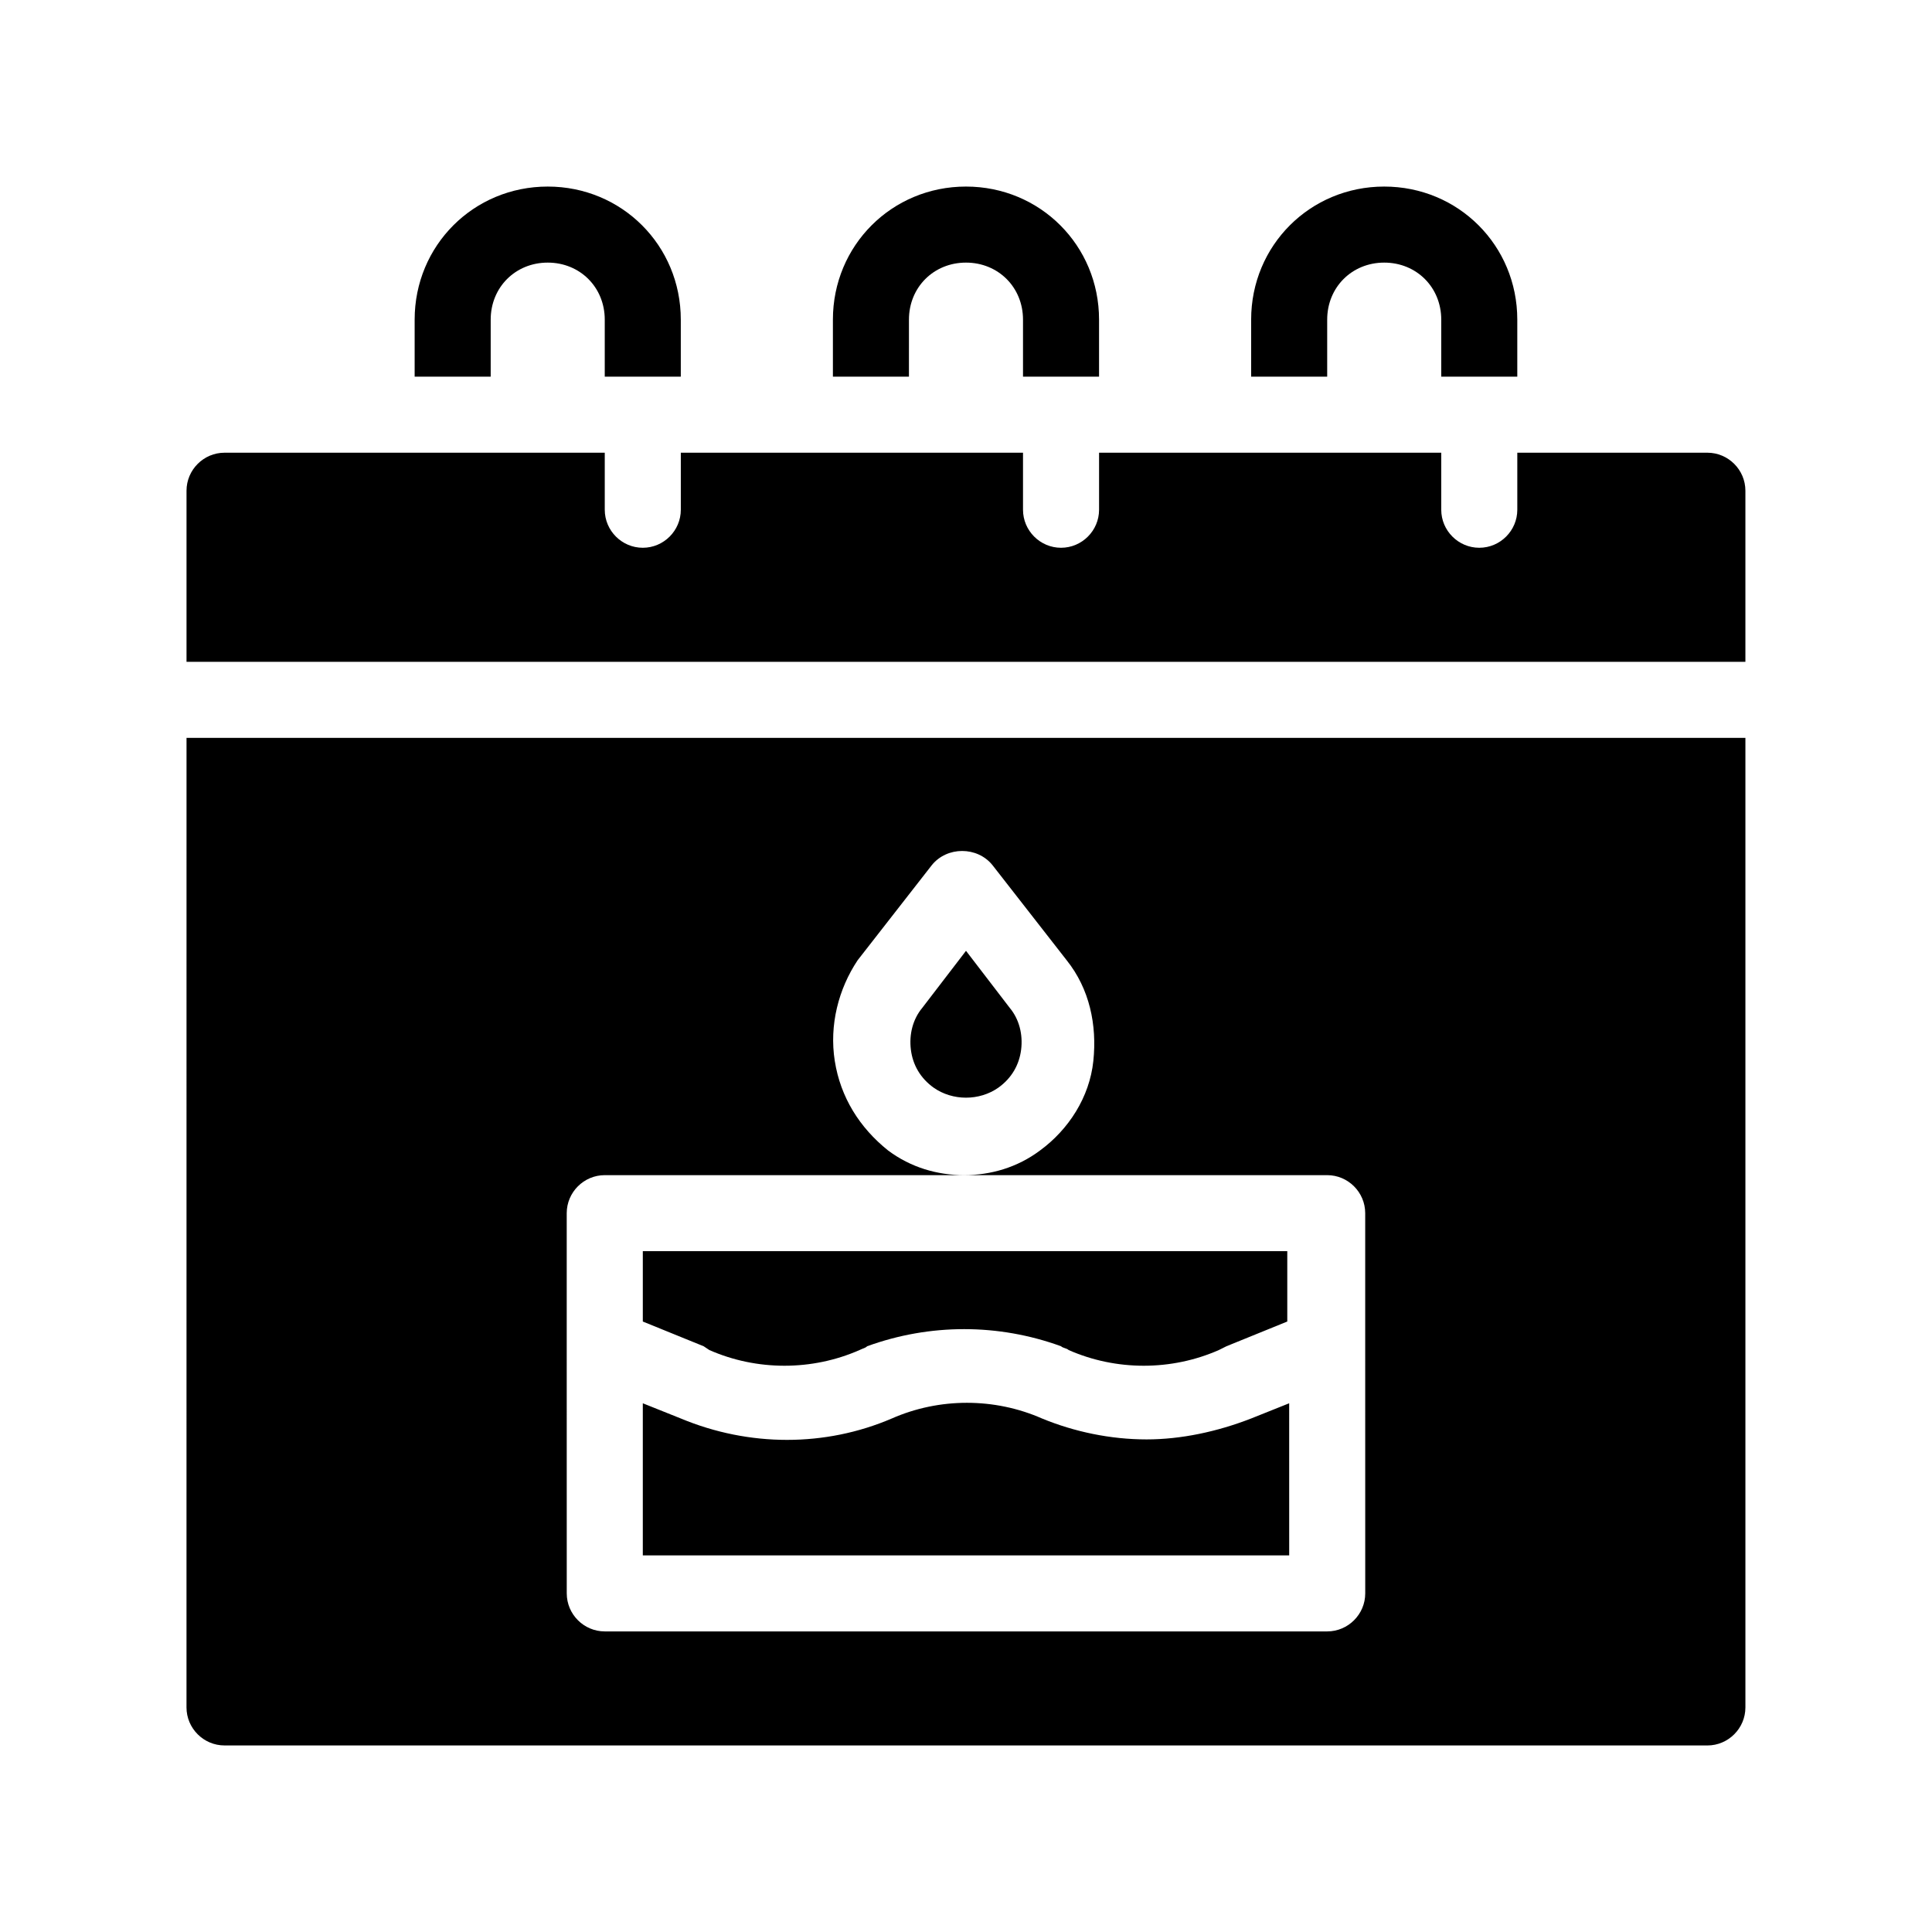 <?xml version="1.0" encoding="UTF-8"?>
<!-- Uploaded to: ICON Repo, www.svgrepo.com, Generator: ICON Repo Mixer Tools -->
<svg fill="#000000" width="800px" height="800px" version="1.1" viewBox="144 144 512 512" xmlns="http://www.w3.org/2000/svg">
 <path d="m384.88 243.82h-20.152v-15.113c0-19.648 15.617-35.266 35.266-35.266 19.648 0 35.266 15.617 35.266 35.266v15.113h-20.152v-15.113c0-8.566-6.551-15.113-15.113-15.113-8.566 0-15.113 6.551-15.113 15.113zm-110.84-15.113c0-8.566 6.551-15.113 15.113-15.113 8.566 0 15.113 6.551 15.113 15.113v15.113h20.152v-15.113c0-19.648-15.617-35.266-35.266-35.266-19.648 0-35.266 15.617-35.266 35.266v15.113h20.152zm221.68 0c0-8.566 6.551-15.113 15.113-15.113 8.566 0 15.113 6.551 15.113 15.113v15.113h20.152v-15.113c0-19.648-15.617-35.266-35.266-35.266-19.648 0-35.266 15.617-35.266 35.266v15.113h20.152zm-302.29 110.84h413.12v256.94c0 5.543-4.535 10.078-10.078 10.078l-392.97-0.004c-5.543 0-10.078-4.535-10.078-10.078zm171.8 85.645c1.512 9.574 6.551 17.633 14.105 23.68 6.047 4.535 13.098 6.551 20.152 6.551 7.055 0 14.105-2.016 20.152-6.551 7.559-5.543 13.098-14.105 14.105-23.68s-1.008-19.145-7.055-26.703l-19.648-25.191c-4.031-5.039-12.09-5.039-16.121 0l-19.648 25.191c-5.035 7.559-7.555 17.133-6.043 26.703zm-71.035 141.07c0 5.543 4.535 10.078 10.078 10.078h191.45c5.543 0 10.078-4.535 10.078-10.078l-0.008-65.492v-35.266c0-5.543-4.535-10.078-10.078-10.078h-191.45c-5.543 0-10.078 4.535-10.078 10.078v35.266zm302.29-302.29h-50.383v15.113c0 5.543-4.535 10.078-10.078 10.078-5.543 0-10.078-4.535-10.078-10.078v-15.113h-90.68v15.113c0 5.543-4.535 10.078-10.078 10.078s-10.078-4.535-10.078-10.078v-15.113h-90.684v15.113c0 5.543-4.535 10.078-10.078 10.078-5.543 0-10.078-4.535-10.078-10.078v-15.113h-100.76c-5.543 0-10.078 4.535-10.078 10.078v45.344h413.12v-45.344c0-5.543-4.531-10.078-10.074-10.078zm-110.84 251.91-10.078 4.031c-9.07 3.527-18.641 5.543-27.711 5.543-9.574 0-19.145-2.016-27.711-5.543-12.594-5.543-27.207-5.543-39.801 0-17.633 7.559-37.785 7.559-55.922 0l-10.07-4.031v40.305h171.3zm-94.211-83.633c5.039 3.527 12.09 3.527 17.129 0 3.527-2.519 5.543-6.047 6.047-10.078s-0.504-8.062-3.023-11.082l-11.586-15.113-11.586 15.113c-2.519 3.023-3.527 7.055-3.023 11.082 0.5 4.031 2.516 7.559 6.043 10.078zm-59.449 69.527c12.594 5.543 27.207 5.543 39.801 0 1.008-0.504 1.512-0.504 2.016-1.008 16.625-6.047 34.762-6.047 51.387 0 0.504 0.504 1.512 0.504 2.016 1.008 12.594 5.543 27.207 5.543 39.801 0l2.016-1.008 16.121-6.551v-18.641h-170.79v18.641l16.121 6.551z"/>
</svg>